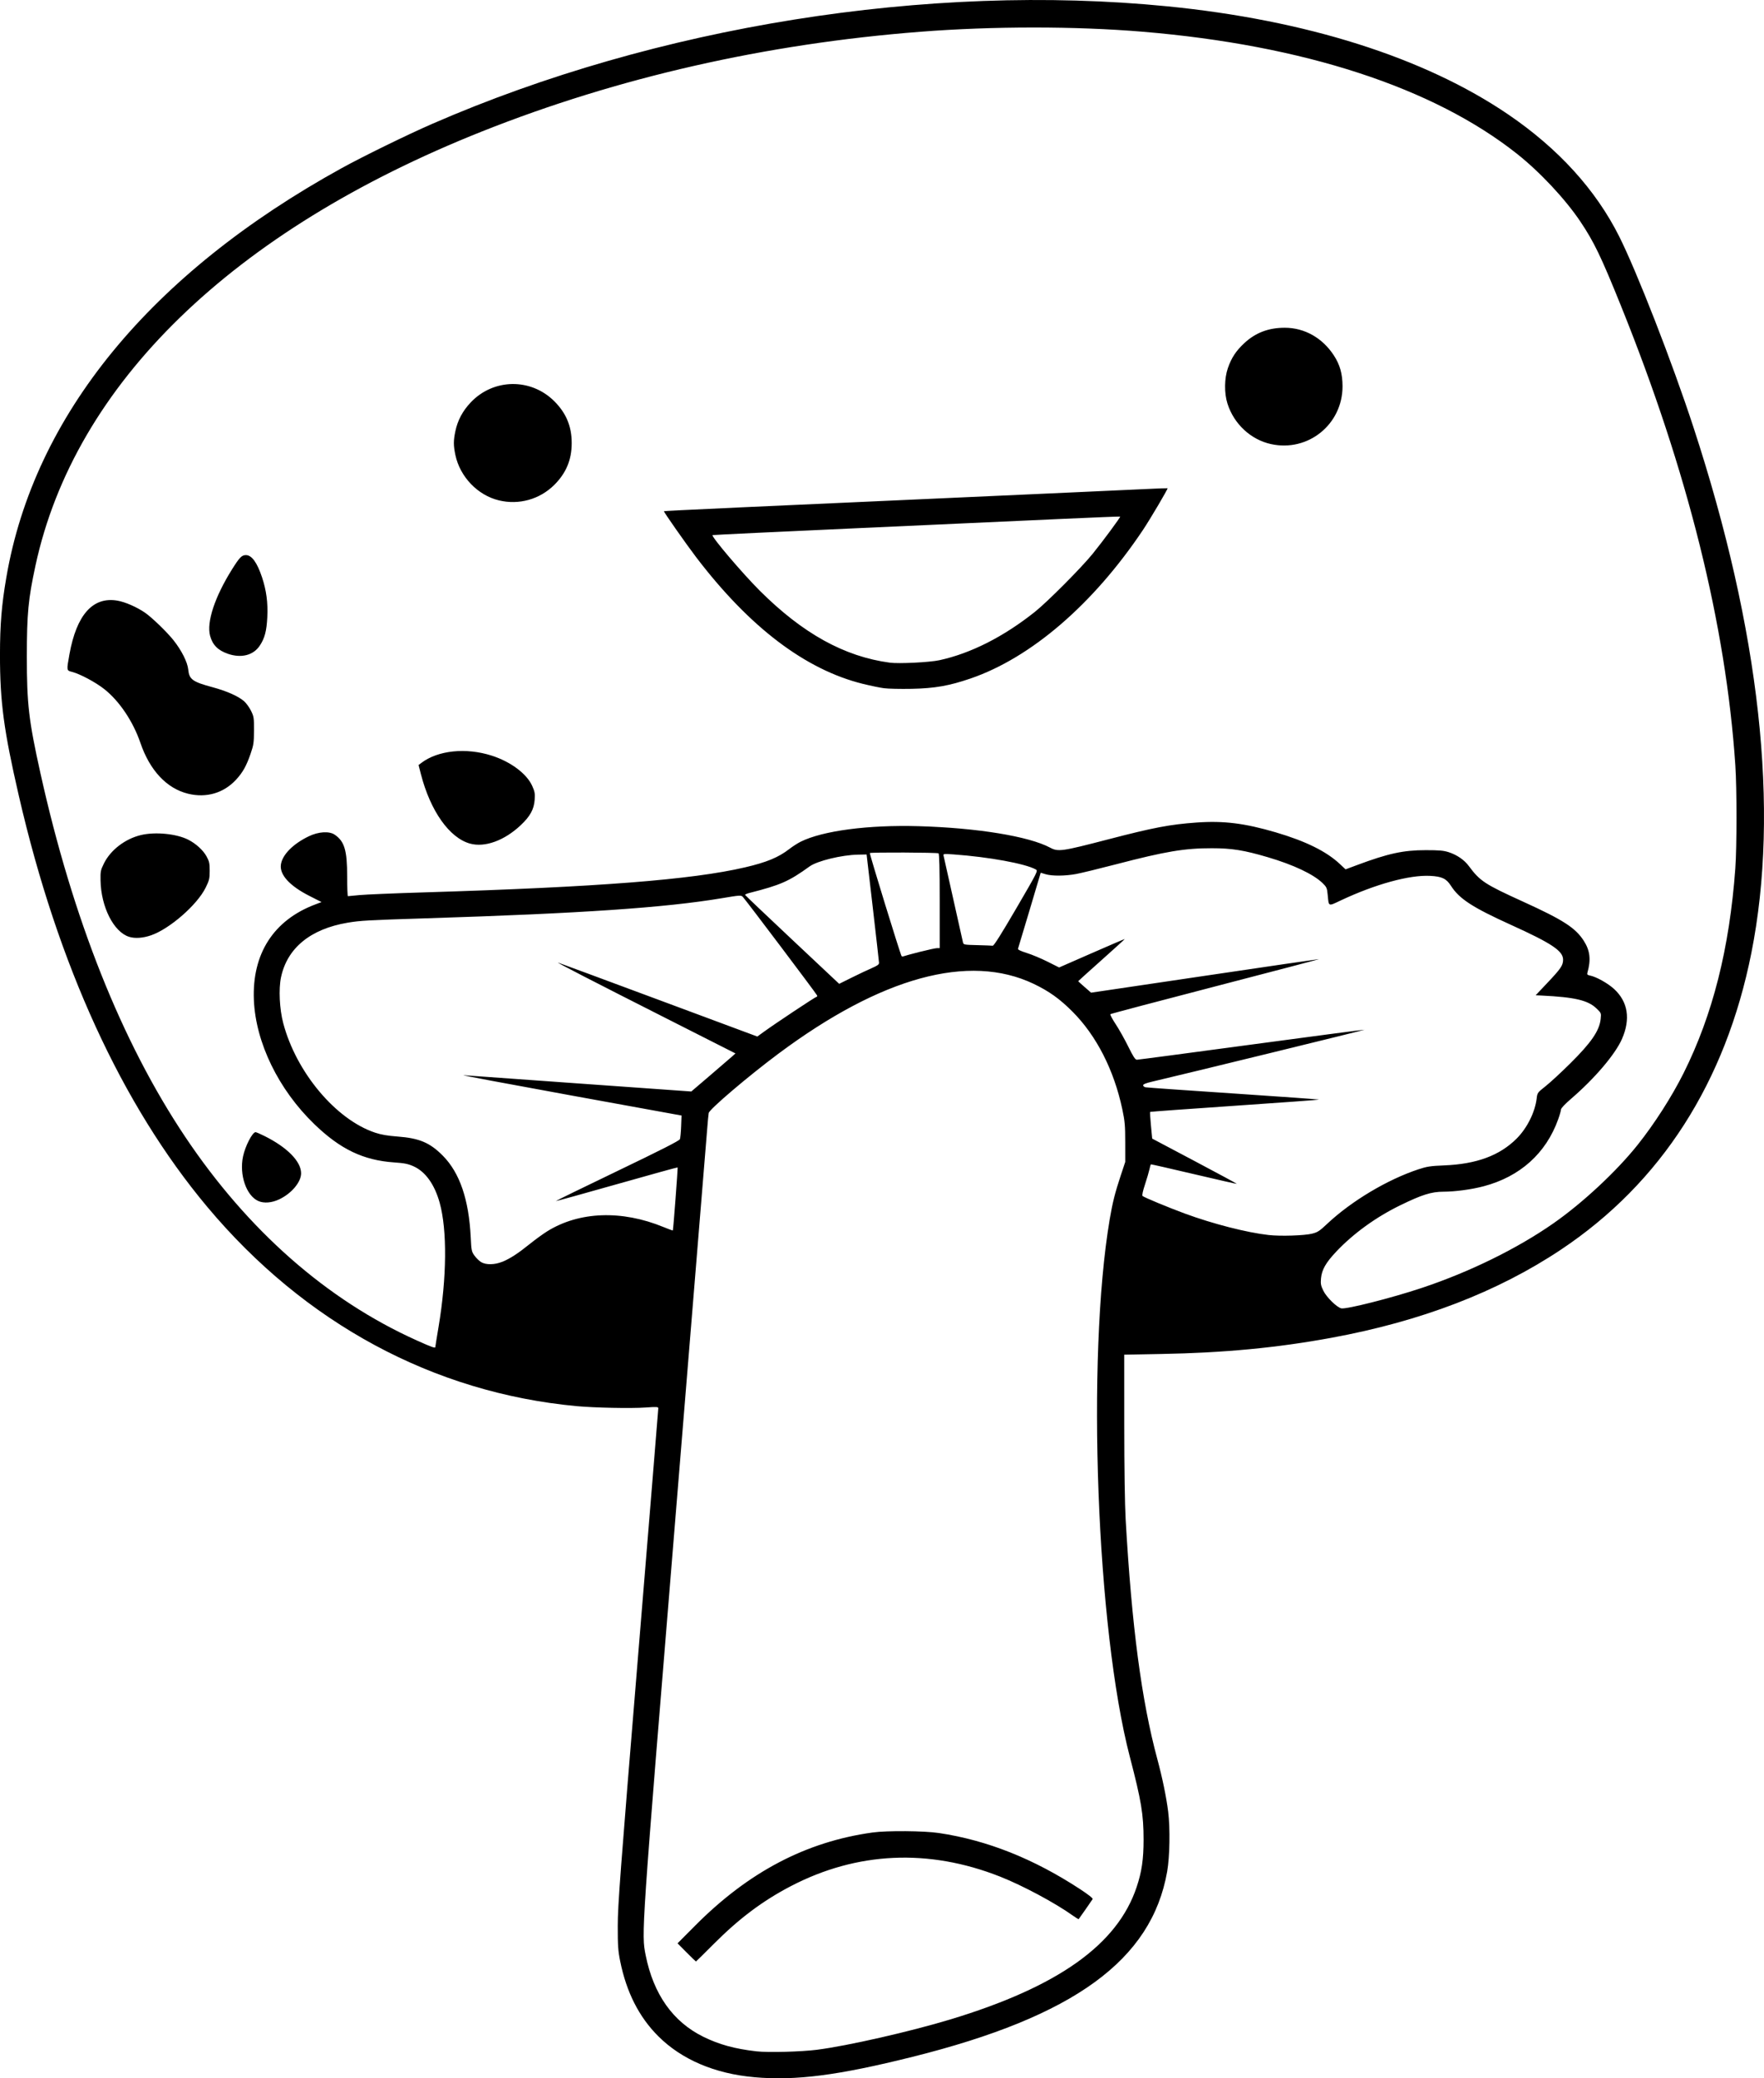 <?xml version="1.0" encoding="UTF-8" standalone="no"?>
<svg
   xmlns:dc="http://purl.org/dc/elements/1.1/"
   xmlns:cc="http://creativecommons.org/ns#"
   xmlns:rdf="http://www.w3.org/1999/02/22-rdf-syntax-ns#"
   xmlns:svg="http://www.w3.org/2000/svg"
   xmlns="http://www.w3.org/2000/svg"
   xmlns:sodipodi="http://sodipodi.sourceforge.net/DTD/sodipodi-0.dtd"
   xmlns:inkscape="http://www.inkscape.org/namespaces/inkscape"
   sodipodi:docname="Cute mushroom.svg"
   inkscape:version="1.0 (4035a4fb49, 2020-05-01)"
   id="svg221"
   version="1.1"
   viewBox="0 0 81.987 96.561"
   height="96.561mm"
   width="81.987mm">
  <title
     id="title239">Cute mushroom</title>
  <defs
     id="defs215" />
  <sodipodi:namedview
     inkscape:window-maximized="0"
     inkscape:window-y="0"
     inkscape:window-x="128"
     inkscape:window-height="1030"
     inkscape:window-width="1426"
     fit-margin-bottom="0"
     fit-margin-right="0"
     fit-margin-left="0"
     fit-margin-top="0"
     showgrid="false"
     inkscape:document-rotation="0"
     inkscape:current-layer="layer1"
     inkscape:document-units="mm"
     inkscape:cy="150.81757"
     inkscape:cx="303.32893"
     inkscape:zoom="0.35"
     inkscape:pageshadow="2"
     inkscape:pageopacity="0.0"
     borderopacity="1.0"
     bordercolor="#666666"
     pagecolor="#ffffff"
     id="base" />
  <g
     transform="translate(-25.578,-17.549)"
     id="layer1"
     inkscape:groupmode="layer"
     inkscape:label="Lager 1">
    <path
       id="path237"
       d="m 60.632,114.059 c -1.831,-0.161 -3.375,-0.821 -4.459,-1.903 -0.895,-0.894 -1.479,-2.045 -1.77,-3.485 -0.098,-0.485 -0.114,-0.718 -0.113,-1.646 0.001,-0.955 0.112,-2.423 0.943,-12.523 0.518,-6.293 0.941,-11.477 0.941,-11.52 0,-0.07 -0.069,-0.074 -0.591,-0.037 -0.67,0.048 -2.379,0.013 -3.207,-0.064 -6.655,-0.623 -12.63,-3.845 -17.164,-9.257 -3.969,-4.738 -6.949,-11.239 -8.762,-19.115 -0.697,-3.028 -0.874,-4.352 -0.873,-6.539 5.7e-4,-1.397 0.076,-2.319 0.296,-3.597 1.292,-7.524 6.695,-14.114 15.588,-19.013 1.003,-0.552 3.049,-1.553 4.219,-2.062 10.405,-4.532 23.036,-6.551 34.137,-5.457 6.464,0.637 11.962,2.378 15.845,5.016 2.337,1.588 4.083,3.505 5.173,5.679 0.829,1.654 2.467,5.858 3.446,8.848 3.101,9.466 4.02,17.802 2.696,24.444 -1.198,6.009 -4.199,10.681 -8.85,13.782 -2.949,1.966 -6.497,3.329 -10.664,4.095 -2.541,0.467 -4.969,0.698 -7.923,0.753 l -1.71,0.032 0.001,3.27 c 7.61e-4,1.979 0.026,3.707 0.064,4.376 0.284,4.984 0.738,8.422 1.472,11.142 0.236,0.875 0.418,1.756 0.504,2.44 0.098,0.775 0.075,2.1 -0.047,2.793 -0.725,4.108 -4.329,6.728 -11.829,8.601 -3.469,0.866 -5.428,1.119 -7.364,0.948 z m 2.937,-1.277 c 1.391,-0.177 4.309,-0.841 6.166,-1.402 5.012,-1.515 7.774,-3.473 8.67,-6.149 0.239,-0.713 0.324,-1.294 0.324,-2.207 -5.71e-4,-1.174 -0.104,-1.801 -0.64,-3.855 -1.548,-5.936 -2.02,-18.546 -0.934,-24.969 0.13,-0.769 0.251,-1.252 0.513,-2.037 l 0.209,-0.629 -5.7e-4,-0.905 c -5.7e-4,-0.792 -0.018,-0.986 -0.137,-1.547 -0.387,-1.822 -1.203,-3.418 -2.318,-4.534 -0.594,-0.595 -1.09,-0.948 -1.804,-1.289 -3.006,-1.431 -7.079,-0.316 -11.862,3.248 -1.396,1.04 -3.202,2.576 -3.238,2.754 -0.012,0.061 -0.047,0.427 -0.077,0.815 -0.03,0.387 -0.703,8.627 -1.496,18.31 -1.566,19.119 -1.558,19.002 -1.357,20.009 0.362,1.81 1.267,3.09 2.675,3.784 0.739,0.364 1.461,0.563 2.471,0.679 0.544,0.062 2.074,0.022 2.836,-0.075 z m -6.081,-4.52 -0.419,-0.422 0.823,-0.827 c 2.482,-2.494 5.152,-3.894 8.243,-4.323 0.667,-0.093 2.393,-0.079 3.084,0.025 2.242,0.336 4.395,1.192 6.561,2.609 0.38,0.249 0.603,0.425 0.582,0.46 -0.033,0.056 -0.617,0.894 -0.649,0.931 -0.009,0.01 -0.125,-0.059 -0.257,-0.154 -0.828,-0.594 -2.344,-1.406 -3.402,-1.823 -3.317,-1.307 -6.644,-1.155 -9.717,0.444 -1.306,0.68 -2.405,1.503 -3.582,2.684 -0.448,0.45 -0.822,0.818 -0.831,0.818 -0.009,0 -0.205,-0.19 -0.436,-0.422 z M 45.812,80.124 c 0,-0.021 0.067,-0.434 0.148,-0.918 0.386,-2.295 0.406,-4.504 0.053,-5.775 -0.237,-0.852 -0.662,-1.446 -1.214,-1.693 -0.255,-0.114 -0.423,-0.148 -0.903,-0.181 -1.434,-0.1 -2.502,-0.612 -3.711,-1.78 -1.662,-1.605 -2.723,-3.784 -2.807,-5.761 -0.091,-2.151 0.915,-3.717 2.858,-4.447 l 0.287,-0.108 -0.562,-0.285 c -0.919,-0.466 -1.391,-0.982 -1.328,-1.451 0.061,-0.457 0.556,-0.962 1.292,-1.318 0.453,-0.219 0.952,-0.251 1.208,-0.078 0.455,0.309 0.58,0.726 0.58,1.94 3.4e-5,0.505 0.016,0.918 0.036,0.918 0.02,3e-5 0.257,-0.022 0.528,-0.05 0.271,-0.027 1.636,-0.085 3.033,-0.127 8.084,-0.247 12.421,-0.585 14.89,-1.161 1.01,-0.235 1.56,-0.463 2.062,-0.852 0.152,-0.118 0.39,-0.271 0.528,-0.34 1.025,-0.51 3.143,-0.789 5.483,-0.722 2.714,0.077 5.124,0.47 6.109,0.996 0.379,0.202 0.534,0.18 2.719,-0.388 2.094,-0.545 2.863,-0.691 4.098,-0.778 1.248,-0.089 2.232,0.033 3.669,0.455 1.395,0.41 2.36,0.886 2.985,1.474 l 0.263,0.247 0.542,-0.202 c 1.44,-0.537 2.146,-0.69 3.183,-0.69 0.636,-1e-4 0.835,0.018 1.077,0.097 0.381,0.125 0.715,0.355 0.924,0.636 0.524,0.706 0.736,0.845 2.522,1.658 1.867,0.85 2.433,1.214 2.822,1.816 0.294,0.455 0.344,0.882 0.172,1.482 -0.025,0.088 -0.004,0.111 0.122,0.137 0.291,0.058 0.834,0.362 1.122,0.629 0.642,0.594 0.767,1.394 0.361,2.319 -0.313,0.713 -1.268,1.835 -2.367,2.78 -0.277,0.238 -0.467,0.44 -0.467,0.495 0,0.051 -0.059,0.259 -0.132,0.461 -0.567,1.579 -1.774,2.661 -3.465,3.107 -0.561,0.148 -1.325,0.251 -1.87,0.252 -0.558,10e-4 -0.996,0.139 -2.008,0.633 -1.124,0.548 -2.173,1.307 -2.969,2.149 -0.485,0.513 -0.674,0.844 -0.71,1.245 -0.023,0.253 -0.007,0.337 0.109,0.574 0.147,0.3 0.619,0.765 0.831,0.818 0.222,0.056 2.35,-0.483 3.746,-0.949 2.222,-0.741 4.422,-1.82 6.108,-2.995 1.358,-0.946 2.934,-2.413 3.919,-3.647 0.782,-0.98 1.59,-2.24 2.138,-3.335 1.353,-2.705 2.133,-5.788 2.405,-9.507 0.074,-1.012 0.075,-3.71 0.001,-4.804 -0.438,-6.521 -2.212,-13.648 -5.31,-21.328 -0.925,-2.293 -1.257,-2.983 -1.897,-3.936 -0.695,-1.035 -1.872,-2.293 -2.934,-3.135 -3.89,-3.085 -9.925,-5.054 -17.405,-5.678 -3.128,-0.261 -6.968,-0.261 -10.337,0.002 -7.179,0.558 -14.057,2.122 -20.364,4.629 -11.609,4.615 -18.939,11.738 -20.759,20.174 -0.336,1.555 -0.4,2.237 -0.401,4.218 -5.71e-4,2.22 0.087,2.972 0.632,5.429 1.502,6.771 3.777,12.484 6.723,16.886 2.914,4.353 6.584,7.582 10.748,9.458 0.746,0.336 0.885,0.384 0.885,0.307 z m -8.225,-6.772 c -0.561,-0.245 -0.895,-1.217 -0.713,-2.074 0.102,-0.481 0.435,-1.126 0.582,-1.126 0.032,0 0.222,0.082 0.422,0.182 1.054,0.527 1.692,1.177 1.695,1.726 0.003,0.409 -0.445,0.942 -1.018,1.213 -0.347,0.164 -0.706,0.193 -0.968,0.079 z m -6.016,-12.279 c -0.711,-0.228 -1.298,-1.389 -1.32,-2.616 -0.008,-0.418 0.004,-0.478 0.156,-0.788 0.308,-0.627 0.989,-1.149 1.727,-1.323 0.666,-0.157 1.652,-0.059 2.195,0.218 0.352,0.179 0.688,0.484 0.843,0.765 0.133,0.24 0.151,0.322 0.151,0.678 0,0.367 -0.018,0.441 -0.189,0.788 -0.393,0.795 -1.66,1.902 -2.524,2.206 -0.384,0.135 -0.762,0.161 -1.039,0.072 z m 15.852,-4.329 c -0.958,-0.266 -1.84,-1.513 -2.282,-3.225 l -0.109,-0.425 0.126,-0.096 c 0.77,-0.587 2.074,-0.724 3.27,-0.342 0.883,0.282 1.631,0.84 1.885,1.406 0.12,0.268 0.136,0.356 0.115,0.647 -0.032,0.443 -0.209,0.766 -0.648,1.18 -0.76,0.717 -1.668,1.046 -2.357,0.855 z m -13.099,-2.316 c -0.993,-0.24 -1.782,-1.08 -2.219,-2.36 -0.34,-0.995 -0.972,-1.939 -1.673,-2.496 -0.403,-0.321 -1.135,-0.712 -1.51,-0.807 -0.254,-0.064 -0.253,-0.057 -0.117,-0.815 0.332,-1.839 1.088,-2.687 2.225,-2.495 0.362,0.061 0.904,0.297 1.289,0.562 0.316,0.217 1.018,0.896 1.321,1.276 0.378,0.475 0.653,1.023 0.687,1.366 0.045,0.457 0.198,0.569 1.131,0.82 0.657,0.177 1.199,0.418 1.463,0.649 0.101,0.089 0.247,0.29 0.324,0.447 0.132,0.268 0.14,0.325 0.138,0.915 -0.003,0.569 -0.018,0.672 -0.159,1.082 -0.195,0.565 -0.361,0.861 -0.668,1.196 -0.576,0.627 -1.382,0.866 -2.232,0.66 z m 32.338,-4.903 c -0.194,-0.026 -0.635,-0.118 -0.981,-0.203 -2.675,-0.663 -5.266,-2.631 -7.744,-5.88 -0.47,-0.617 -1.523,-2.119 -1.501,-2.141 0.02,-0.02 3.607,-0.185 17.972,-0.828 1.854,-0.083 3.832,-0.173 4.397,-0.201 0.565,-0.028 1.032,-0.044 1.039,-0.038 0.024,0.027 -0.808,1.436 -1.147,1.943 -2.304,3.441 -5.195,5.931 -8.009,6.896 -0.995,0.341 -1.662,0.458 -2.743,0.48 -0.512,0.01 -1.089,-0.002 -1.283,-0.029 z m 2.582,-1.302 c 1.456,-0.317 2.982,-1.09 4.435,-2.247 0.575,-0.458 2.143,-2.032 2.675,-2.686 0.472,-0.58 1.311,-1.715 1.286,-1.739 -0.009,-0.009 -1.203,0.039 -2.655,0.105 -1.452,0.067 -5.707,0.26 -9.455,0.429 -3.749,0.169 -6.824,0.316 -6.834,0.326 -0.067,0.067 1.391,1.782 2.202,2.59 1.996,1.987 3.93,3.056 6.04,3.337 0.423,0.056 1.842,-0.015 2.305,-0.115 z m -33.083,-0.301 c -0.454,-0.157 -0.704,-0.411 -0.818,-0.829 -0.172,-0.635 0.217,-1.813 1.024,-3.099 0.344,-0.548 0.448,-0.654 0.64,-0.654 0.271,0 0.521,0.344 0.75,1.033 0.203,0.611 0.277,1.174 0.244,1.854 -0.032,0.643 -0.12,0.977 -0.351,1.322 -0.301,0.45 -0.861,0.591 -1.489,0.374 z m 12.601,-7.126 c -0.985,-0.238 -1.805,-1.095 -2.019,-2.108 -0.093,-0.443 -0.093,-0.664 0,-1.107 0.106,-0.503 0.338,-0.938 0.71,-1.332 1.056,-1.119 2.795,-1.146 3.886,-0.06 0.553,0.551 0.811,1.169 0.811,1.945 0,0.775 -0.258,1.394 -0.809,1.943 -0.678,0.675 -1.646,0.945 -2.58,0.719 z m 35.896,-2.612 c -0.944,-0.205 -1.73,-0.934 -2.031,-1.886 -0.154,-0.486 -0.145,-1.17 0.021,-1.649 0.166,-0.477 0.376,-0.796 0.758,-1.153 0.522,-0.487 1.129,-0.719 1.882,-0.719 0.918,0 1.747,0.465 2.281,1.279 0.285,0.435 0.405,0.859 0.407,1.437 0.004,1.768 -1.595,3.065 -3.319,2.69 z m -35.728,37.989 c 0.362,-0.15 0.728,-0.388 1.278,-0.832 0.247,-0.199 0.609,-0.462 0.805,-0.584 1.485,-0.923 3.464,-0.995 5.406,-0.196 0.232,0.095 0.426,0.167 0.431,0.158 0.021,-0.031 0.239,-2.914 0.222,-2.929 -0.01,-0.009 -1.284,0.343 -2.832,0.782 -1.547,0.439 -2.82,0.791 -2.829,0.782 -0.008,-0.008 1.277,-0.636 2.857,-1.395 2.039,-0.98 2.883,-1.409 2.911,-1.481 0.021,-0.055 0.047,-0.325 0.057,-0.6 l 0.019,-0.499 -5.206,-0.947 c -2.863,-0.521 -5.082,-0.937 -4.93,-0.926 0.152,0.012 2.597,0.187 5.433,0.389 l 5.156,0.367 0.852,-0.728 c 0.469,-0.4 0.931,-0.798 1.027,-0.884 l 0.175,-0.156 -3.039,-1.539 c -3.614,-1.829 -5.34,-2.718 -5.202,-2.679 0.055,0.016 2.161,0.795 4.678,1.731 l 4.578,1.702 0.302,-0.219 c 0.544,-0.395 2.4,-1.627 2.451,-1.627 0.027,0 0.038,-0.03 0.024,-0.066 -0.029,-0.077 -3.321,-4.442 -3.45,-4.575 -0.082,-0.085 -0.126,-0.083 -0.989,0.062 -2.636,0.44 -6.517,0.704 -13.705,0.931 -2.758,0.087 -3.088,0.106 -3.681,0.206 -1.725,0.293 -2.803,1.178 -3.09,2.537 -0.115,0.545 -0.07,1.475 0.104,2.132 0.604,2.282 2.444,4.476 4.268,5.085 0.278,0.093 0.577,0.145 1.031,0.179 1.026,0.076 1.52,0.285 2.124,0.898 0.783,0.794 1.206,2.037 1.291,3.795 0.029,0.606 0.04,0.657 0.176,0.844 0.079,0.11 0.217,0.244 0.306,0.298 0.224,0.137 0.636,0.129 0.992,-0.018 z m 37.637,-1.308 c 0.248,-0.06 0.344,-0.123 0.695,-0.454 1.125,-1.058 2.797,-2.057 4.249,-2.536 0.388,-0.128 0.557,-0.154 1.182,-0.179 1.514,-0.061 2.585,-0.457 3.377,-1.248 0.484,-0.484 0.853,-1.223 0.929,-1.862 0.031,-0.263 0.04,-0.275 0.414,-0.57 0.21,-0.166 0.725,-0.641 1.144,-1.056 0.984,-0.975 1.361,-1.525 1.417,-2.071 0.028,-0.27 0.026,-0.274 -0.196,-0.487 -0.396,-0.38 -1.012,-0.524 -2.553,-0.598 l -0.273,-0.013 0.542,-0.573 c 0.633,-0.669 0.733,-0.817 0.733,-1.083 5.7e-4,-0.403 -0.531,-0.758 -2.409,-1.609 -1.802,-0.817 -2.415,-1.215 -2.801,-1.819 -0.217,-0.339 -0.423,-0.437 -0.977,-0.464 -0.963,-0.047 -2.538,0.386 -4.135,1.136 -0.61,0.287 -0.563,0.306 -0.619,-0.258 -0.031,-0.318 -0.049,-0.359 -0.24,-0.544 -0.424,-0.411 -1.35,-0.849 -2.541,-1.2 -1.102,-0.325 -1.675,-0.418 -2.601,-0.418 -1.272,-0.001 -2.145,0.145 -4.452,0.746 -0.788,0.205 -1.623,0.408 -1.854,0.451 -0.518,0.096 -1.124,0.1 -1.424,0.01 l -0.226,-0.068 -0.516,1.735 c -0.284,0.954 -0.527,1.763 -0.54,1.797 -0.015,0.04 0.127,0.108 0.405,0.195 0.236,0.073 0.671,0.255 0.968,0.404 l 0.539,0.27 1.525,-0.668 c 0.839,-0.368 1.525,-0.661 1.525,-0.652 0,0.009 -0.487,0.451 -1.082,0.982 -0.595,0.531 -1.082,0.97 -1.082,0.976 0,0.006 0.135,0.128 0.3,0.272 l 0.3,0.261 5.271,-0.781 c 2.899,-0.43 5.294,-0.78 5.322,-0.778 0.028,0.002 -2.134,0.57 -4.804,1.263 -2.67,0.693 -4.871,1.275 -4.892,1.295 -0.021,0.019 0.088,0.226 0.243,0.46 0.155,0.234 0.418,0.702 0.585,1.041 0.237,0.48 0.326,0.616 0.404,0.616 0.055,0 2.455,-0.318 5.332,-0.706 2.878,-0.388 5.24,-0.698 5.249,-0.689 0.014,0.014 -8.367,2.062 -9.877,2.414 -0.275,0.064 -0.415,0.12 -0.415,0.167 0,0.038 0.051,0.081 0.113,0.094 0.062,0.013 1.906,0.143 4.097,0.288 2.191,0.146 3.975,0.274 3.964,0.285 -0.011,0.011 -1.777,0.14 -3.925,0.286 -2.148,0.146 -3.913,0.275 -3.924,0.285 -0.011,0.011 0.007,0.294 0.039,0.63 l 0.058,0.61 1.975,1.045 c 1.086,0.575 1.969,1.051 1.961,1.059 -0.007,0.007 -0.906,-0.197 -1.998,-0.454 -1.091,-0.257 -1.992,-0.462 -2.001,-0.455 -0.009,0.007 -0.038,0.111 -0.064,0.23 -0.026,0.12 -0.119,0.438 -0.208,0.707 -0.102,0.309 -0.143,0.506 -0.113,0.534 0.074,0.067 1.189,0.53 1.97,0.818 1.299,0.478 2.874,0.882 3.891,0.996 0.547,0.062 1.651,0.027 2.02,-0.063 z M 66.097,62.529 c 0.263,-0.113 0.339,-0.168 0.336,-0.247 -0.002,-0.056 -0.133,-1.211 -0.29,-2.567 l -0.287,-2.465 -0.405,0.008 c -0.758,0.015 -1.888,0.29 -2.243,0.546 -0.969,0.698 -1.342,0.862 -2.798,1.233 -0.119,0.03 -0.21,0.072 -0.201,0.093 0.009,0.021 0.996,0.958 2.194,2.084 l 2.178,2.046 0.588,-0.292 c 0.324,-0.161 0.741,-0.358 0.928,-0.438 z m 2.243,-0.757 c 0.369,-0.094 0.726,-0.171 0.792,-0.171 h 0.121 v -2.185 c 0,-1.501 -0.017,-2.196 -0.054,-2.219 -0.068,-0.042 -3.151,-0.054 -3.192,-0.013 -0.025,0.025 1.4,4.656 1.473,4.785 0.013,0.023 0.061,0.026 0.106,0.007 0.046,-0.019 0.385,-0.111 0.754,-0.205 z m 4.473,-2.018 c 1.002,-1.719 1.016,-1.747 0.905,-1.809 -0.488,-0.271 -2.18,-0.58 -3.82,-0.698 -0.461,-0.033 -0.486,-0.03 -0.465,0.059 0.013,0.052 0.215,0.955 0.449,2.006 0.235,1.051 0.438,1.962 0.453,2.023 0.025,0.107 0.052,0.112 0.667,0.127 0.352,0.009 0.675,0.021 0.717,0.027 0.051,0.007 0.408,-0.559 1.094,-1.736 z"
       style="fill:#000000;stroke-width:0.05" />
  </g>
</svg>
